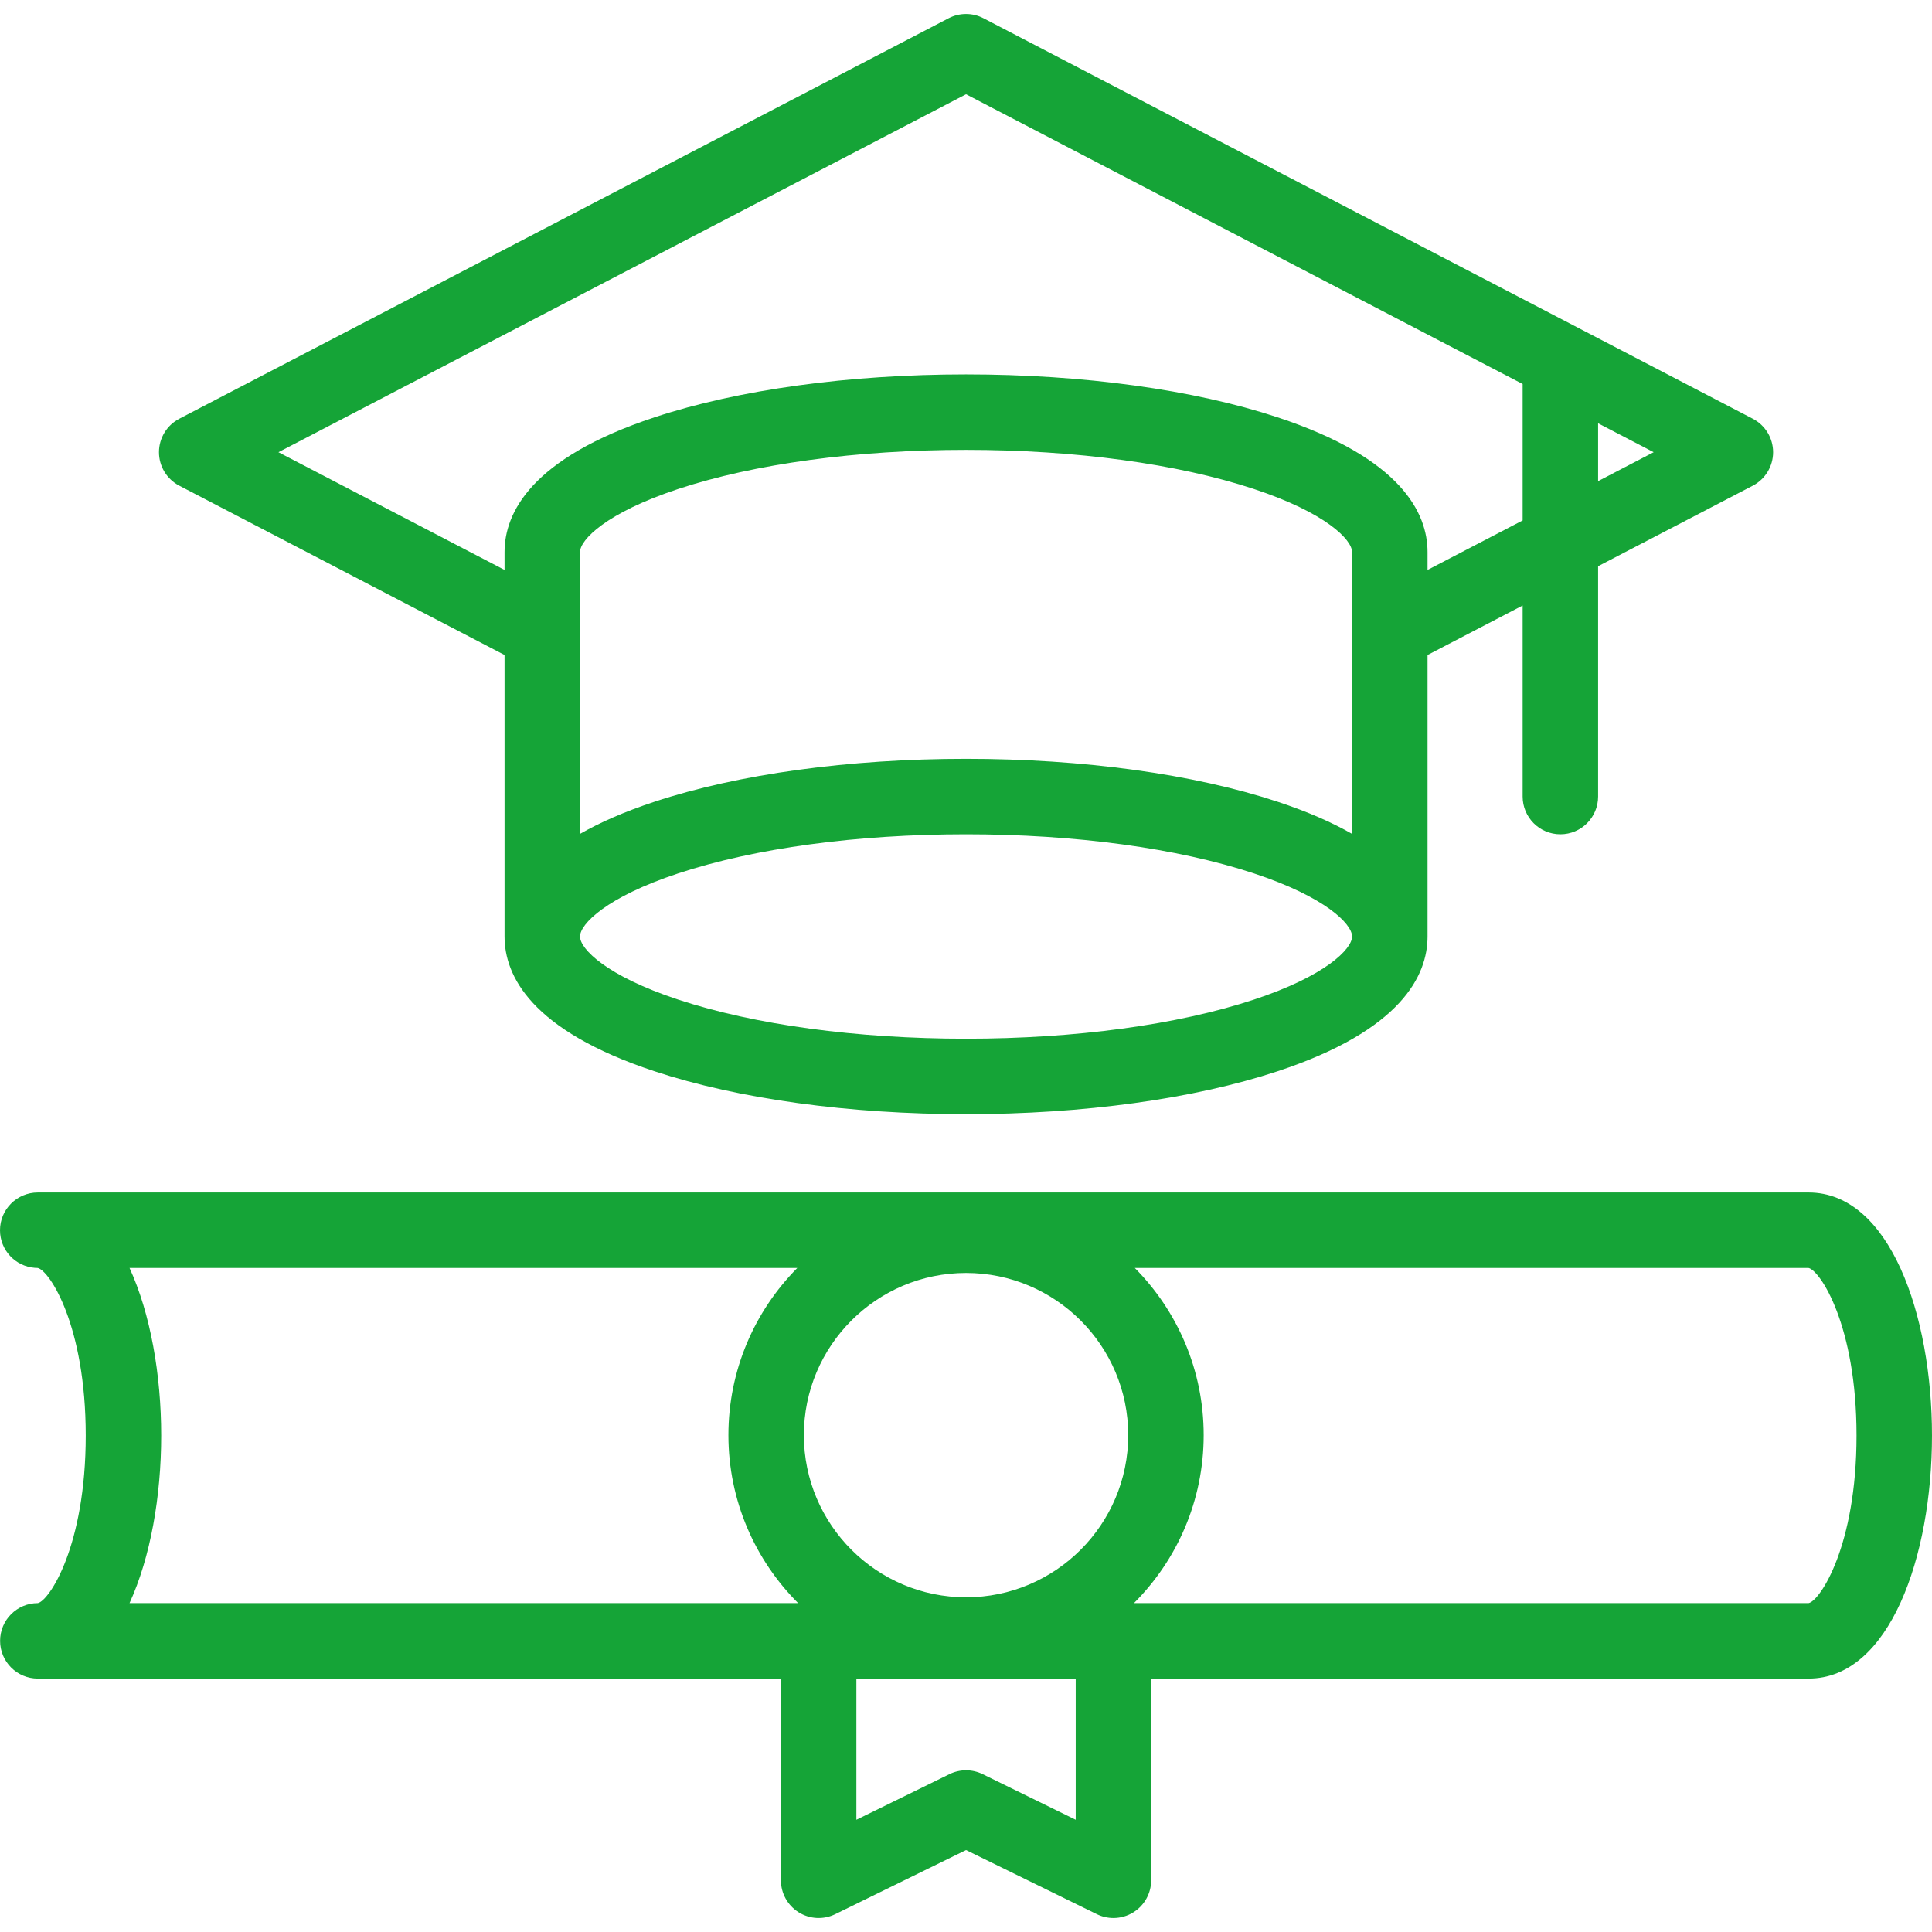 <?xml version="1.0"?>
<svg xmlns="http://www.w3.org/2000/svg" xmlns:xlink="http://www.w3.org/1999/xlink" xmlns:svgjs="http://svgjs.com/svgjs" version="1.1" width="512" height="512" x="0" y="0" viewBox="0 0 512.024 512.024" style="enable-background:new 0 0 512 512" xml:space="preserve" class=""><g><g xmlns="http://www.w3.org/2000/svg"><path d="m47.516 128.717 86.201 44.875v74.599c0 10.306 6.898 24.869 39.759 35.721 22.197 7.33 51.514 11.367 82.549 11.367 31.036 0 60.353-4.037 82.55-11.367 32.861-10.852 39.759-25.415 39.759-35.721 0-.068 0-.136-.001-.204v-74.394l25.203-13.12v50.631c0 5.523 4.478 10 10 10s10-4.477 10-10v-61.044l40.998-21.343c3.308-1.722 5.383-5.141 5.383-8.87s-2.075-7.148-5.383-8.87l-203.892-106.143c-2.894-1.507-6.341-1.506-9.235 0l-203.891 106.143c-3.308 1.722-5.382 5.141-5.382 8.87s2.074 7.148 5.382 8.87zm310.816 92.281c-5.214-2.987-11.707-5.868-19.758-8.527-22.197-7.33-51.514-11.367-82.55-11.367s-60.353 4.037-82.549 11.367c-8.052 2.659-14.544 5.54-19.759 8.528v-74.683c0-3.27 6.932-10.423 26.03-16.729 20.227-6.68 47.316-10.358 76.278-10.358s56.051 3.679 76.278 10.358c19.098 6.307 26.029 13.46 26.029 16.729v74.682zm-26.029 43.923c-20.228 6.68-47.316 10.358-76.278 10.358-28.961 0-56.051-3.679-76.278-10.358-19.098-6.307-26.03-13.46-26.03-16.729s6.932-10.423 26.03-16.729c20.227-6.68 47.316-10.358 76.278-10.358s56.051 3.679 76.278 10.358c18.984 6.269 25.947 13.375 26.029 16.671v.059.033c-.046 3.283-6.996 10.41-26.029 16.695zm91.232-137.408v-15.331l14.725 7.665zm-167.511-102.535 147.511 76.792v36.155l-25.203 13.12v-4.73c0-10.306-6.897-24.869-39.758-35.721-22.197-7.33-51.514-11.367-82.55-11.367s-60.353 4.037-82.549 11.367c-32.861 10.852-39.759 25.415-39.759 35.721v4.729l-59.926-31.197z" fill="#15a437" data-original="#000000" style=""/><path d="m479.329 316.038h-469.305c-5.523 0-10.024 4.475-10.024 9.998 0 5.266 4.048 9.58 9.212 9.969.258.021.519.032.782.033 3.092.669 12.726 15.203 12.726 44.411 0 29.265-9.672 43.799-12.695 44.411-5.523 0-10 4.477-10 10s4.477 10 10 10h196.935v53.461c0 3.452 1.78 6.66 4.709 8.486s6.593 2.012 9.692.493l34.663-16.991 34.662 16.991c1.393.683 2.898 1.021 4.4 1.021 1.842 0 3.679-.508 5.292-1.514 2.929-1.826 4.709-5.034 4.709-8.486v-53.461h174.241c21.465 0 32.695-32.403 32.695-64.411.001-32.008-11.229-64.411-32.694-64.411zm-223.305 107.283c-23.698 0-42.979-19.28-42.979-42.979 0-23.698 19.28-42.979 42.979-42.979s42.979 19.28 42.979 42.979-19.28 42.979-42.979 42.979zm-221.695-87.283h176.977c-11.283 11.387-18.26 27.046-18.26 44.304 0 17.366 7.065 33.113 18.472 44.518h-177.189c5.552-12.125 8.391-28.317 8.391-44.411s-2.839-32.287-8.391-44.411zm250.759 146.244-24.662-12.089c-2.776-1.361-6.026-1.361-8.803 0l-24.663 12.089v-37.423h58.127v37.423zm194.241-57.423h-178.799c11.407-11.404 18.472-27.151 18.472-44.518 0-17.258-6.978-32.917-18.26-44.304h178.556c3.091.669 12.726 15.203 12.726 44.411 0 29.266-9.671 43.799-12.695 44.411z" fill="#15a437" data-original="#000000" style=""/></g></g></svg>
